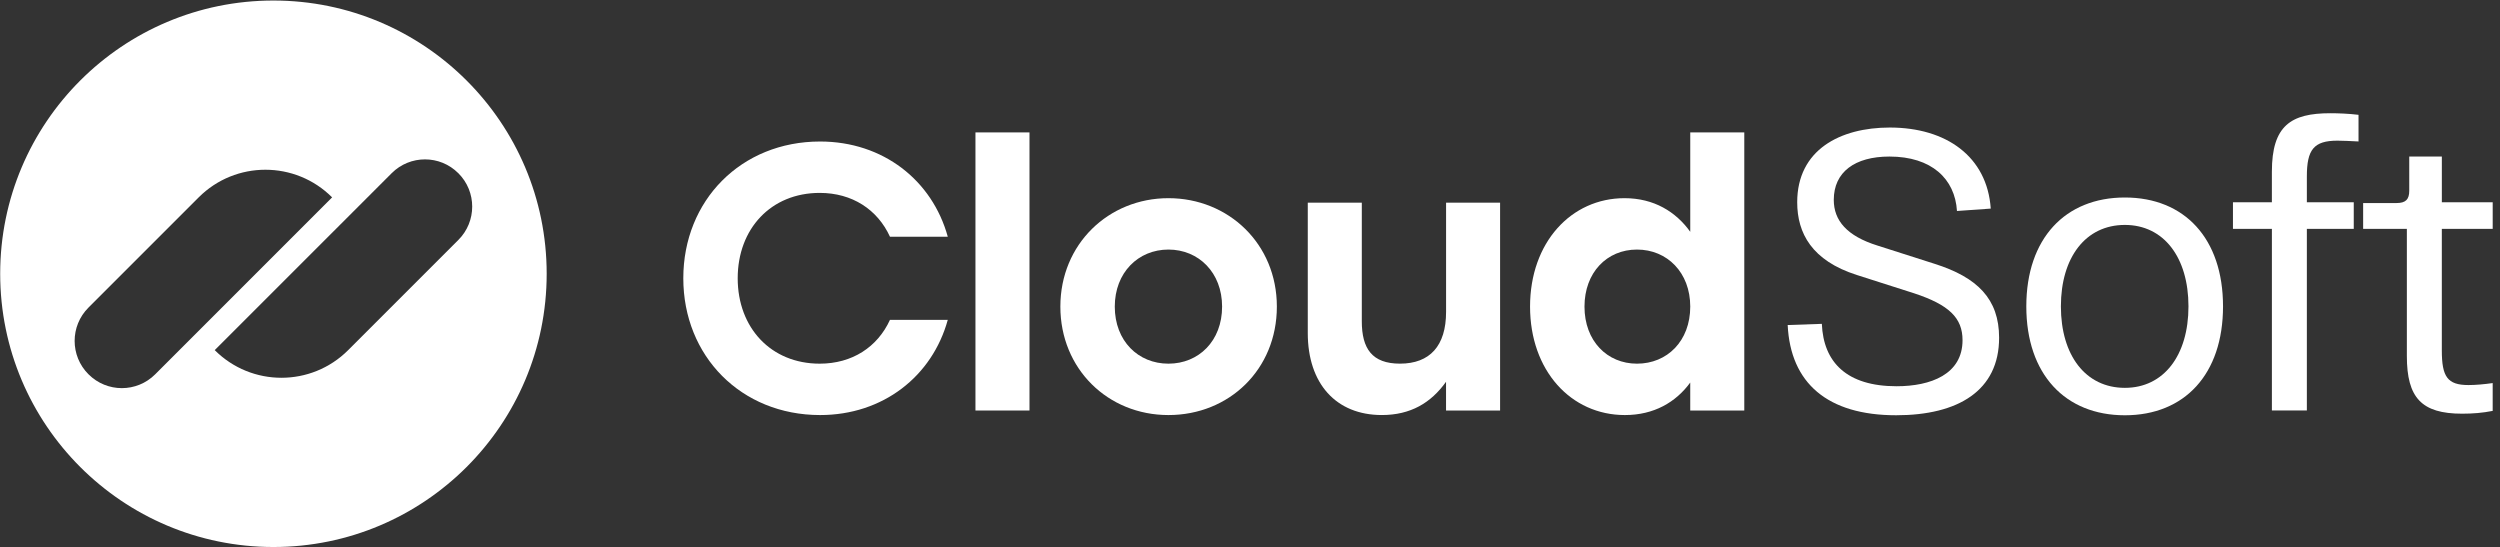 <?xml version="1.0" encoding="UTF-8"?> <svg xmlns="http://www.w3.org/2000/svg" width="137" height="30" viewBox="0 0 137 30" fill="none"><rect x="0" y="0" width="137" height="30" fill="#333333" stroke="none"/> <g clip-path="url(#clip0_574_725)"> <path d="M37.445 15.25C37.445 10.985 40.612 7.755 44.94 7.755C48.398 7.755 51.089 9.887 51.938 12.972H48.77C48.087 11.481 46.7 10.571 44.919 10.571C42.248 10.571 40.426 12.538 40.426 15.25C40.426 17.962 42.248 19.929 44.919 19.929C46.7 19.929 48.087 19.019 48.77 17.528H51.938C51.089 20.612 48.398 22.745 44.94 22.745C40.612 22.744 37.445 19.515 37.445 15.25Z" fill="white"></path> <path d="M53.455 7.256H56.416V22.496H53.455V7.256Z" fill="white"></path> <path d="M69.972 16.802C69.972 20.24 67.363 22.745 64.029 22.745C60.716 22.745 58.108 20.219 58.108 16.802C58.108 13.366 60.759 10.86 64.029 10.86C67.322 10.86 69.972 13.365 69.972 16.802ZM61.09 16.802C61.09 18.686 62.374 19.929 64.03 19.929C65.687 19.929 66.971 18.687 66.971 16.802C66.971 14.939 65.687 13.676 64.03 13.676C62.374 13.676 61.09 14.939 61.09 16.802Z" fill="white"></path> <path d="M82.205 11.109V22.496H79.243V20.922C78.415 22.081 77.297 22.744 75.724 22.744C73.218 22.744 71.666 21.026 71.666 18.251V11.108H74.627V17.609C74.627 19.1 75.186 19.928 76.719 19.928C78.355 19.928 79.245 18.955 79.245 17.091V11.108H82.205V11.109Z" fill="white"></path> <path d="M95.587 7.256V22.496H92.625V20.964C91.838 22.041 90.638 22.745 89.044 22.745C86.083 22.745 83.847 20.302 83.847 16.802C83.847 13.283 86.103 10.86 89.023 10.86C90.639 10.86 91.839 11.605 92.626 12.703V7.256H95.587ZM92.626 16.802C92.626 14.939 91.363 13.676 89.707 13.676C88.052 13.676 86.83 14.939 86.83 16.802C86.83 18.686 88.072 19.929 89.707 19.929C91.363 19.929 92.626 18.686 92.626 16.802Z" fill="white"></path> <path d="M99.837 17.747C99.924 19.86 101.209 21.166 103.931 21.166C105.805 21.166 107.547 20.513 107.547 18.641C107.547 17.421 106.807 16.702 104.889 16.071L101.753 15.069C99.293 14.284 98.487 12.782 98.487 11.083C98.487 8.209 100.84 6.989 103.561 6.989C106.654 6.989 108.897 8.579 109.093 11.431L107.242 11.562C107.133 9.798 105.849 8.579 103.54 8.579C101.645 8.579 100.491 9.428 100.491 10.952C100.491 12.085 101.21 12.934 102.887 13.457L106.023 14.459C108.353 15.199 109.551 16.375 109.551 18.509C109.551 21.406 107.307 22.756 103.91 22.756C100.143 22.756 98.117 20.991 97.965 17.812L99.837 17.747Z" fill="white"></path> <path d="M116.443 10.823C119.71 10.823 121.822 13.067 121.822 16.79C121.822 20.514 119.709 22.757 116.443 22.757C113.177 22.757 111.042 20.514 111.042 16.79C111.042 13.066 113.177 10.823 116.443 10.823ZM116.443 21.254C118.578 21.254 119.928 19.469 119.928 16.79C119.928 14.111 118.578 12.326 116.443 12.326C114.288 12.326 112.937 14.111 112.937 16.79C112.937 19.469 114.288 21.254 116.443 21.254Z" fill="white"></path> <path d="M122.365 11.084H124.499V9.407C124.499 6.88 125.545 6.205 127.701 6.205C128.136 6.205 128.702 6.227 129.247 6.292V7.752C128.768 7.73 128.398 7.708 128.093 7.708C126.786 7.708 126.416 8.208 126.416 9.668V11.084H128.986V12.543H126.416V22.495H124.5V12.543H122.366V11.084H122.365Z" fill="white"></path> <path d="M133.812 12.543V19.207C133.812 20.644 134.117 21.101 135.271 21.101C135.664 21.101 136.143 21.058 136.599 20.992V22.517C136.055 22.626 135.511 22.67 134.923 22.67C132.702 22.67 131.896 21.799 131.896 19.512V12.543H129.5V11.127H131.33C131.83 11.127 132.027 10.931 132.027 10.452V8.579H133.813V11.083H136.6V12.543H133.812Z" fill="white"></path> <path fill-rule="evenodd" clip-rule="evenodd" d="M14.984 29.976C23.254 29.976 29.958 23.272 29.958 15.002C29.958 6.732 23.254 0.029 14.984 0.029C6.714 0.029 0.01 6.732 0.01 15.002C0.01 23.272 6.714 29.976 14.984 29.976ZM11.767 19.187L21.464 9.491C22.472 8.482 24.107 8.482 25.115 9.491L25.12 9.495C26.129 10.504 26.129 12.138 25.12 13.147L19.08 19.187C17.06 21.207 13.786 21.207 11.767 19.187ZM8.504 20.513L18.2 10.816C16.181 8.797 12.907 8.797 10.888 10.816L4.847 16.857C3.838 17.866 3.838 19.5 4.847 20.509L4.852 20.513C5.861 21.522 7.495 21.522 8.504 20.513Z" fill="white"></path> </g> <defs> <clipPath id="clip0_574_725"> <rect width="136.605" height="30" fill="white"></rect> </clipPath> </defs> </svg> 